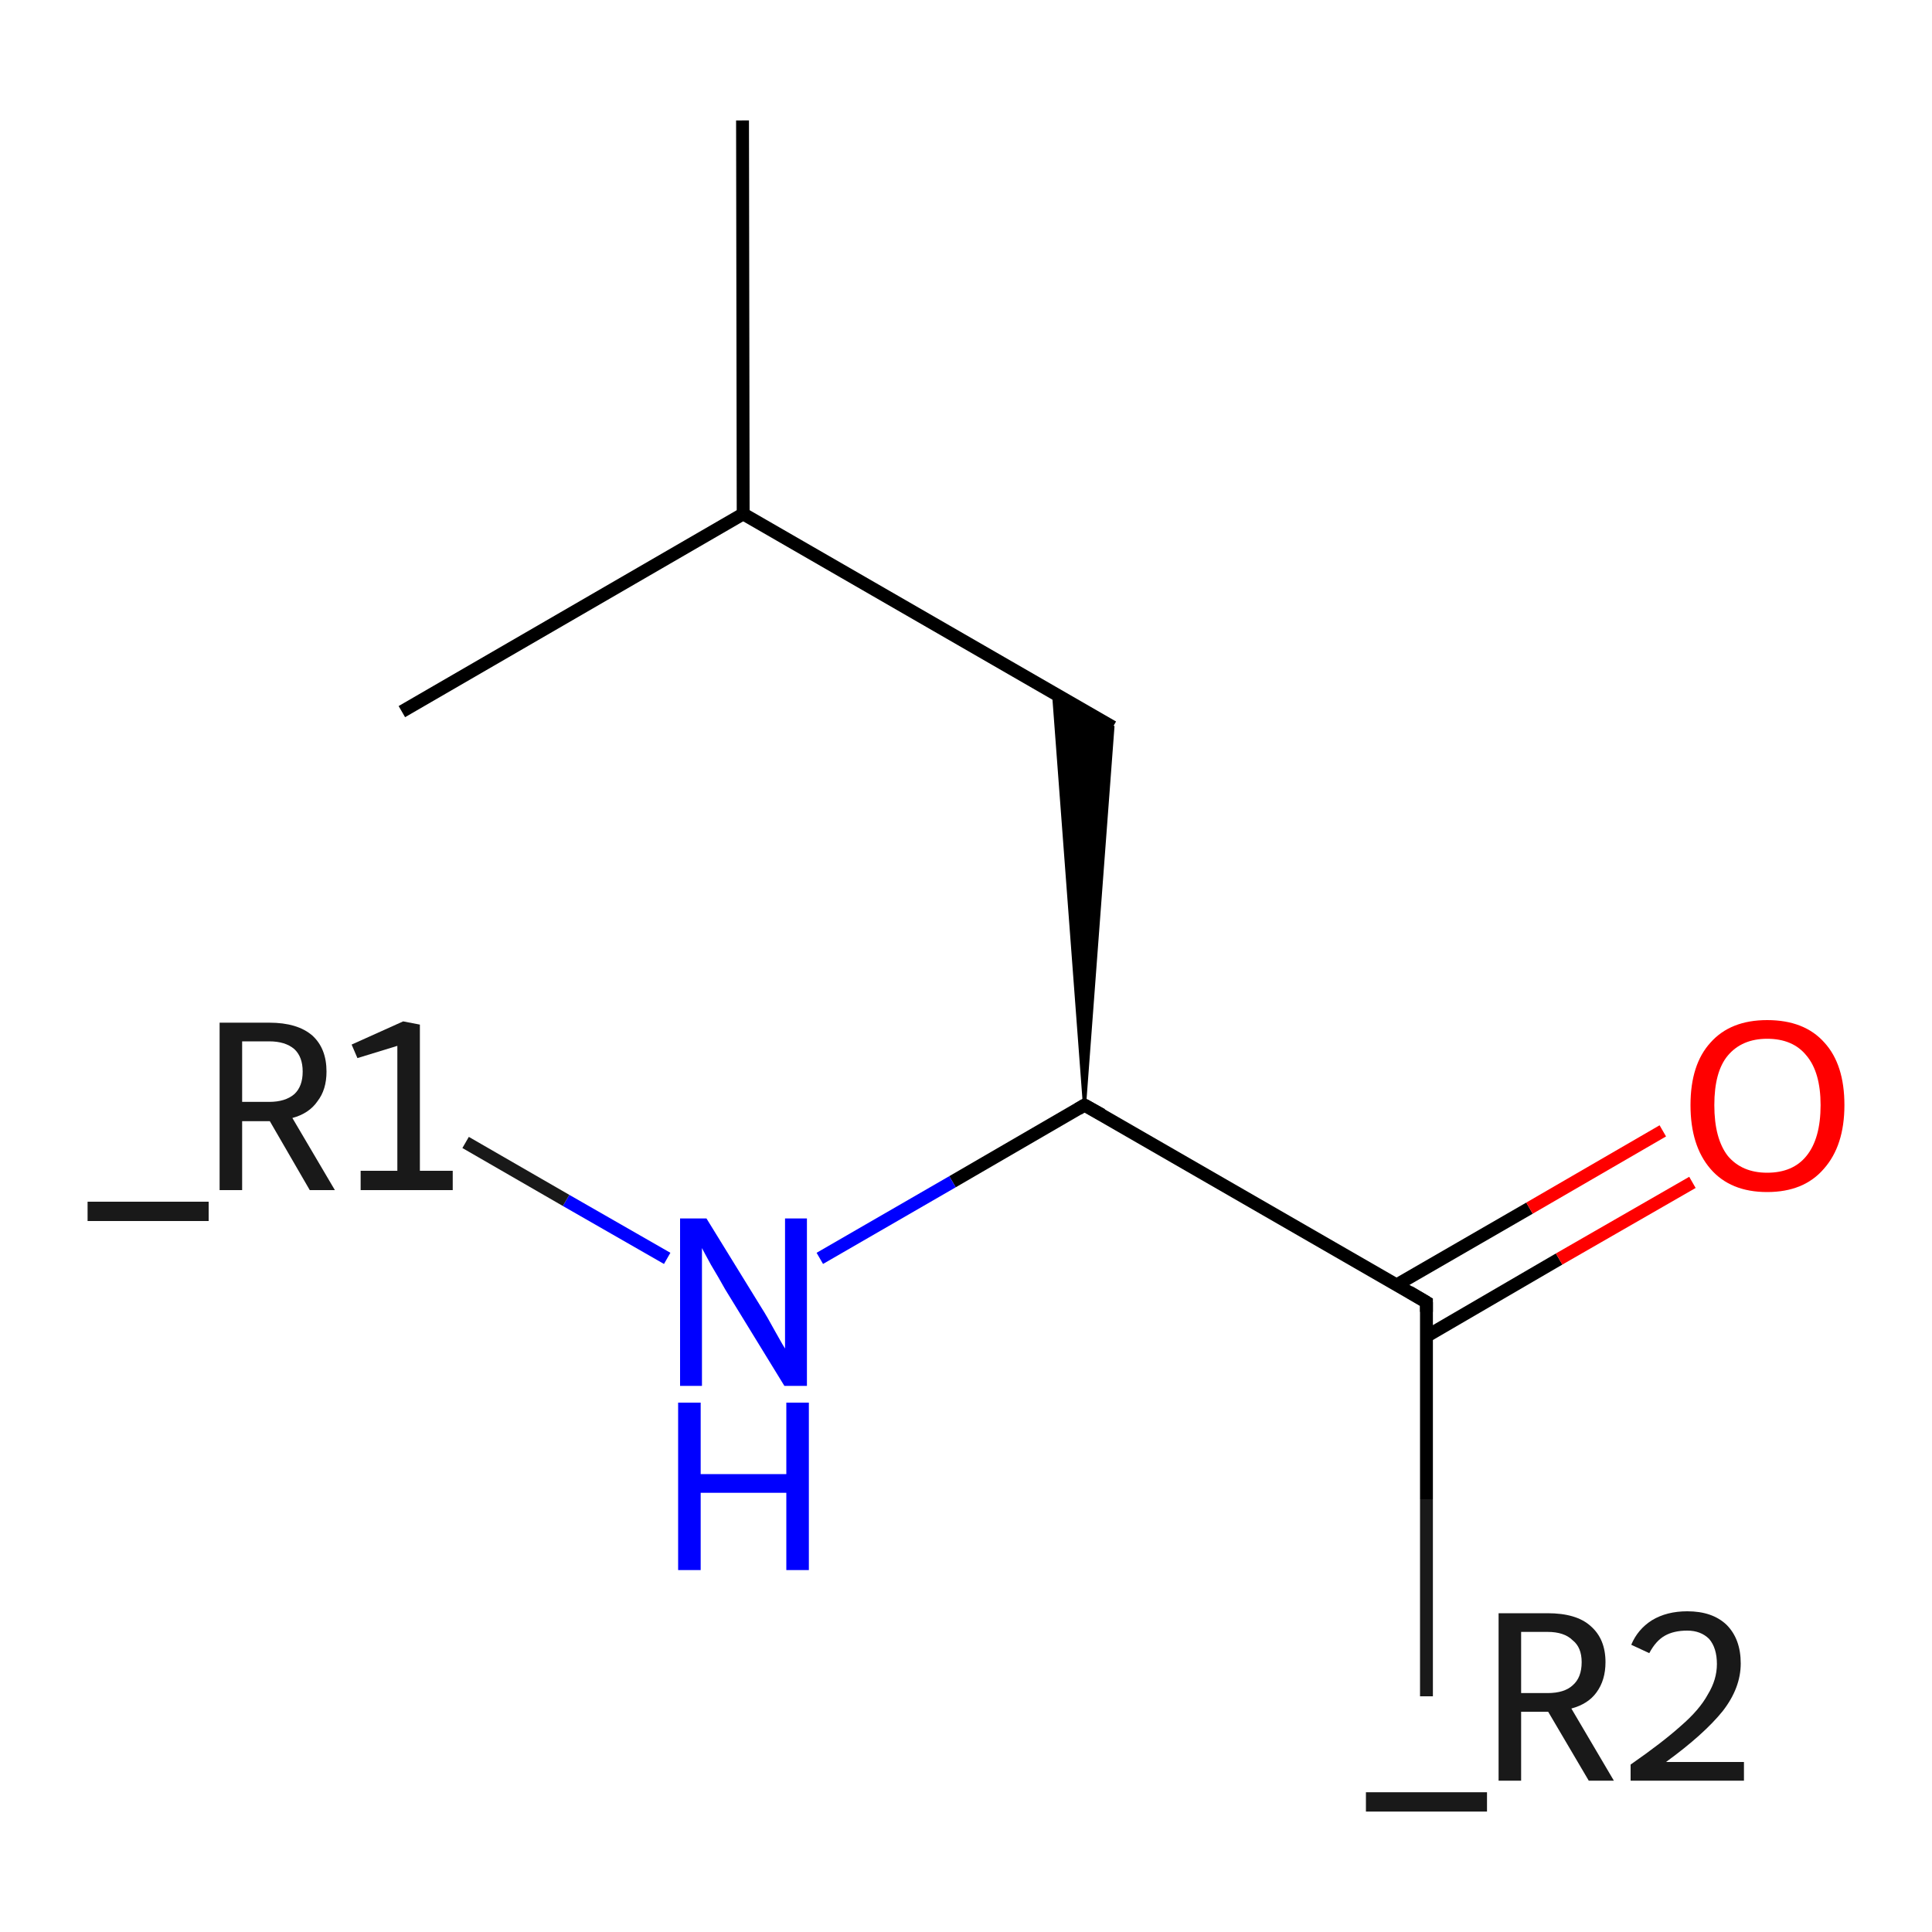 <?xml version='1.0' encoding='iso-8859-1'?>
<svg version='1.1' baseProfile='full'
              xmlns='http://www.w3.org/2000/svg'
                      xmlns:rdkit='http://www.rdkit.org/xml'
                      xmlns:xlink='http://www.w3.org/1999/xlink'
                  xml:space='preserve'
width='300px' height='300px' viewBox='0 0 300 300'>
<!-- END OF HEADER -->
<rect style='opacity:1.0;fill:#FFFFFF;stroke:none' width='300.0' height='300.0' x='0.0' y='0.0'> </rect>
<path class='bond-0 atom-0 atom-1' d='M 115.3,18.7 L 115.4,79.8' style='fill:none;fill-rule:evenodd;stroke:#000000;stroke-width:2.0px;stroke-linecap:butt;stroke-linejoin:miter;stroke-opacity:1' />
<path class='bond-1 atom-1 atom-2' d='M 115.4,79.8 L 62.4,110.5' style='fill:none;fill-rule:evenodd;stroke:#000000;stroke-width:2.0px;stroke-linecap:butt;stroke-linejoin:miter;stroke-opacity:1' />
<path class='bond-2 atom-1 atom-3' d='M 115.4,79.8 L 172.8,112.9' style='fill:none;fill-rule:evenodd;stroke:#000000;stroke-width:2.0px;stroke-linecap:butt;stroke-linejoin:miter;stroke-opacity:1' />
<path class='bond-3 atom-4 atom-3' d='M 168.4,171.6 L 163.6,107.6 L 172.8,112.9 Z' style='fill:#000000;fill-rule:evenodd;fill-opacity:1;stroke:#000000;stroke-width:0.5px;stroke-linecap:butt;stroke-linejoin:miter;stroke-opacity:1;' />
<path class='bond-4 atom-4 atom-5' d='M 168.4,171.6 L 147.9,183.5' style='fill:none;fill-rule:evenodd;stroke:#000000;stroke-width:2.0px;stroke-linecap:butt;stroke-linejoin:miter;stroke-opacity:1' />
<path class='bond-4 atom-4 atom-5' d='M 147.9,183.5 L 127.3,195.4' style='fill:none;fill-rule:evenodd;stroke:#0000FF;stroke-width:2.0px;stroke-linecap:butt;stroke-linejoin:miter;stroke-opacity:1' />
<path class='bond-5 atom-5 atom-6' d='M 103.6,195.4 L 87.9,186.4' style='fill:none;fill-rule:evenodd;stroke:#0000FF;stroke-width:2.0px;stroke-linecap:butt;stroke-linejoin:miter;stroke-opacity:1' />
<path class='bond-5 atom-5 atom-6' d='M 87.9,186.4 L 72.3,177.4' style='fill:none;fill-rule:evenodd;stroke:#191919;stroke-width:2.0px;stroke-linecap:butt;stroke-linejoin:miter;stroke-opacity:1' />
<path class='bond-6 atom-4 atom-7' d='M 168.4,171.6 L 221.5,202.2' style='fill:none;fill-rule:evenodd;stroke:#000000;stroke-width:2.0px;stroke-linecap:butt;stroke-linejoin:miter;stroke-opacity:1' />
<path class='bond-7 atom-7 atom-8' d='M 221.5,202.2 L 221.5,232.8' style='fill:none;fill-rule:evenodd;stroke:#000000;stroke-width:2.0px;stroke-linecap:butt;stroke-linejoin:miter;stroke-opacity:1' />
<path class='bond-7 atom-7 atom-8' d='M 221.5,232.8 L 221.5,263.4' style='fill:none;fill-rule:evenodd;stroke:#191919;stroke-width:2.0px;stroke-linecap:butt;stroke-linejoin:miter;stroke-opacity:1' />
<path class='bond-8 atom-7 atom-9' d='M 221.5,207.5 L 242.1,195.5' style='fill:none;fill-rule:evenodd;stroke:#000000;stroke-width:2.0px;stroke-linecap:butt;stroke-linejoin:miter;stroke-opacity:1' />
<path class='bond-8 atom-7 atom-9' d='M 242.1,195.5 L 262.8,183.6' style='fill:none;fill-rule:evenodd;stroke:#FF0000;stroke-width:2.0px;stroke-linecap:butt;stroke-linejoin:miter;stroke-opacity:1' />
<path class='bond-8 atom-7 atom-9' d='M 216.9,199.5 L 237.5,187.6' style='fill:none;fill-rule:evenodd;stroke:#000000;stroke-width:2.0px;stroke-linecap:butt;stroke-linejoin:miter;stroke-opacity:1' />
<path class='bond-8 atom-7 atom-9' d='M 237.5,187.6 L 258.2,175.6' style='fill:none;fill-rule:evenodd;stroke:#FF0000;stroke-width:2.0px;stroke-linecap:butt;stroke-linejoin:miter;stroke-opacity:1' />
<path d='M 167.4,172.2 L 168.4,171.6 L 171.1,173.1' style='fill:none;stroke:#000000;stroke-width:2.0px;stroke-linecap:butt;stroke-linejoin:miter;stroke-opacity:1;' />
<path d='M 218.8,200.6 L 221.5,202.2 L 221.5,203.7' style='fill:none;stroke:#000000;stroke-width:2.0px;stroke-linecap:butt;stroke-linejoin:miter;stroke-opacity:1;' />
<path class='atom-5' d='M 109.7 189.2
L 118.2 203.0
Q 119.1 204.4, 120.4 206.8
Q 121.8 209.3, 121.9 209.4
L 121.9 189.2
L 125.3 189.2
L 125.3 215.2
L 121.8 215.2
L 112.6 200.2
Q 111.6 198.4, 110.4 196.4
Q 109.3 194.4, 109.0 193.8
L 109.0 215.2
L 105.6 215.2
L 105.6 189.2
L 109.7 189.2
' fill='#0000FF'/>
<path class='atom-5' d='M 105.3 217.8
L 108.8 217.8
L 108.8 228.9
L 122.1 228.9
L 122.1 217.8
L 125.6 217.8
L 125.6 243.8
L 122.1 243.8
L 122.1 231.8
L 108.8 231.8
L 108.8 243.8
L 105.3 243.8
L 105.3 217.8
' fill='#0000FF'/>
<path class='atom-6' d='M 32.4 186.6
L 32.4 189.6
L 13.6 189.6
L 13.6 186.6
L 32.4 186.6
' fill='#191919'/>
<path class='atom-6' d='M 48.1 184.8
L 41.9 174.1
L 41.8 174.1
L 37.6 174.1
L 37.6 184.8
L 34.1 184.8
L 34.1 158.8
L 41.8 158.8
Q 46.2 158.8, 48.5 160.8
Q 50.7 162.8, 50.7 166.4
Q 50.7 169.2, 49.3 171.0
Q 48.0 172.9, 45.4 173.6
L 52.0 184.8
L 48.1 184.8
M 37.6 171.1
L 41.8 171.1
Q 44.3 171.1, 45.7 169.9
Q 47.0 168.7, 47.0 166.4
Q 47.0 164.1, 45.7 162.9
Q 44.3 161.7, 41.8 161.7
L 37.6 161.7
L 37.6 171.1
' fill='#191919'/>
<path class='atom-6' d='M 56.0 181.8
L 61.7 181.8
L 61.7 162.4
L 55.5 164.3
L 54.6 162.2
L 62.6 158.6
L 65.2 159.1
L 65.2 181.8
L 70.3 181.8
L 70.3 184.8
L 56.0 184.8
L 56.0 181.8
' fill='#191919'/>
<path class='atom-8' d='M 230.9 278.3
L 230.9 281.3
L 212.1 281.3
L 212.1 278.3
L 230.9 278.3
' fill='#191919'/>
<path class='atom-8' d='M 246.7 276.5
L 240.4 265.8
L 240.3 265.8
L 236.2 265.8
L 236.2 276.5
L 232.7 276.5
L 232.7 250.5
L 240.3 250.5
Q 244.8 250.5, 247.0 252.5
Q 249.3 254.5, 249.3 258.1
Q 249.3 260.9, 247.9 262.8
Q 246.6 264.6, 244.0 265.3
L 250.6 276.5
L 246.7 276.5
M 236.2 262.9
L 240.3 262.9
Q 242.9 262.9, 244.2 261.7
Q 245.6 260.5, 245.6 258.1
Q 245.6 255.8, 244.2 254.7
Q 242.9 253.4, 240.3 253.4
L 236.2 253.4
L 236.2 262.9
' fill='#191919'/>
<path class='atom-8' d='M 253.3 255.4
Q 254.3 253.0, 256.5 251.6
Q 258.8 250.2, 262.0 250.2
Q 265.9 250.2, 268.1 252.3
Q 270.3 254.5, 270.3 258.3
Q 270.3 262.1, 267.5 265.7
Q 264.6 269.3, 258.7 273.6
L 270.8 273.6
L 270.8 276.5
L 253.2 276.5
L 253.2 274.0
Q 258.1 270.6, 261.0 268.0
Q 263.9 265.5, 265.2 263.1
Q 266.6 260.8, 266.6 258.4
Q 266.6 255.9, 265.4 254.5
Q 264.1 253.2, 262.0 253.2
Q 259.9 253.2, 258.5 254.0
Q 257.1 254.8, 256.1 256.7
L 253.3 255.4
' fill='#191919'/>
<path class='atom-9' d='M 262.5 171.6
Q 262.5 165.3, 265.6 161.9
Q 268.7 158.4, 274.4 158.4
Q 280.2 158.4, 283.3 161.9
Q 286.4 165.3, 286.4 171.6
Q 286.4 177.9, 283.2 181.5
Q 280.1 185.1, 274.4 185.1
Q 268.7 185.1, 265.6 181.5
Q 262.5 177.9, 262.5 171.6
M 274.4 182.1
Q 278.4 182.1, 280.5 179.5
Q 282.7 176.8, 282.7 171.6
Q 282.7 166.5, 280.5 163.9
Q 278.4 161.3, 274.4 161.3
Q 270.5 161.3, 268.3 163.9
Q 266.2 166.4, 266.2 171.6
Q 266.2 176.8, 268.3 179.5
Q 270.5 182.1, 274.4 182.1
' fill='#FF0000'/>
</svg>
